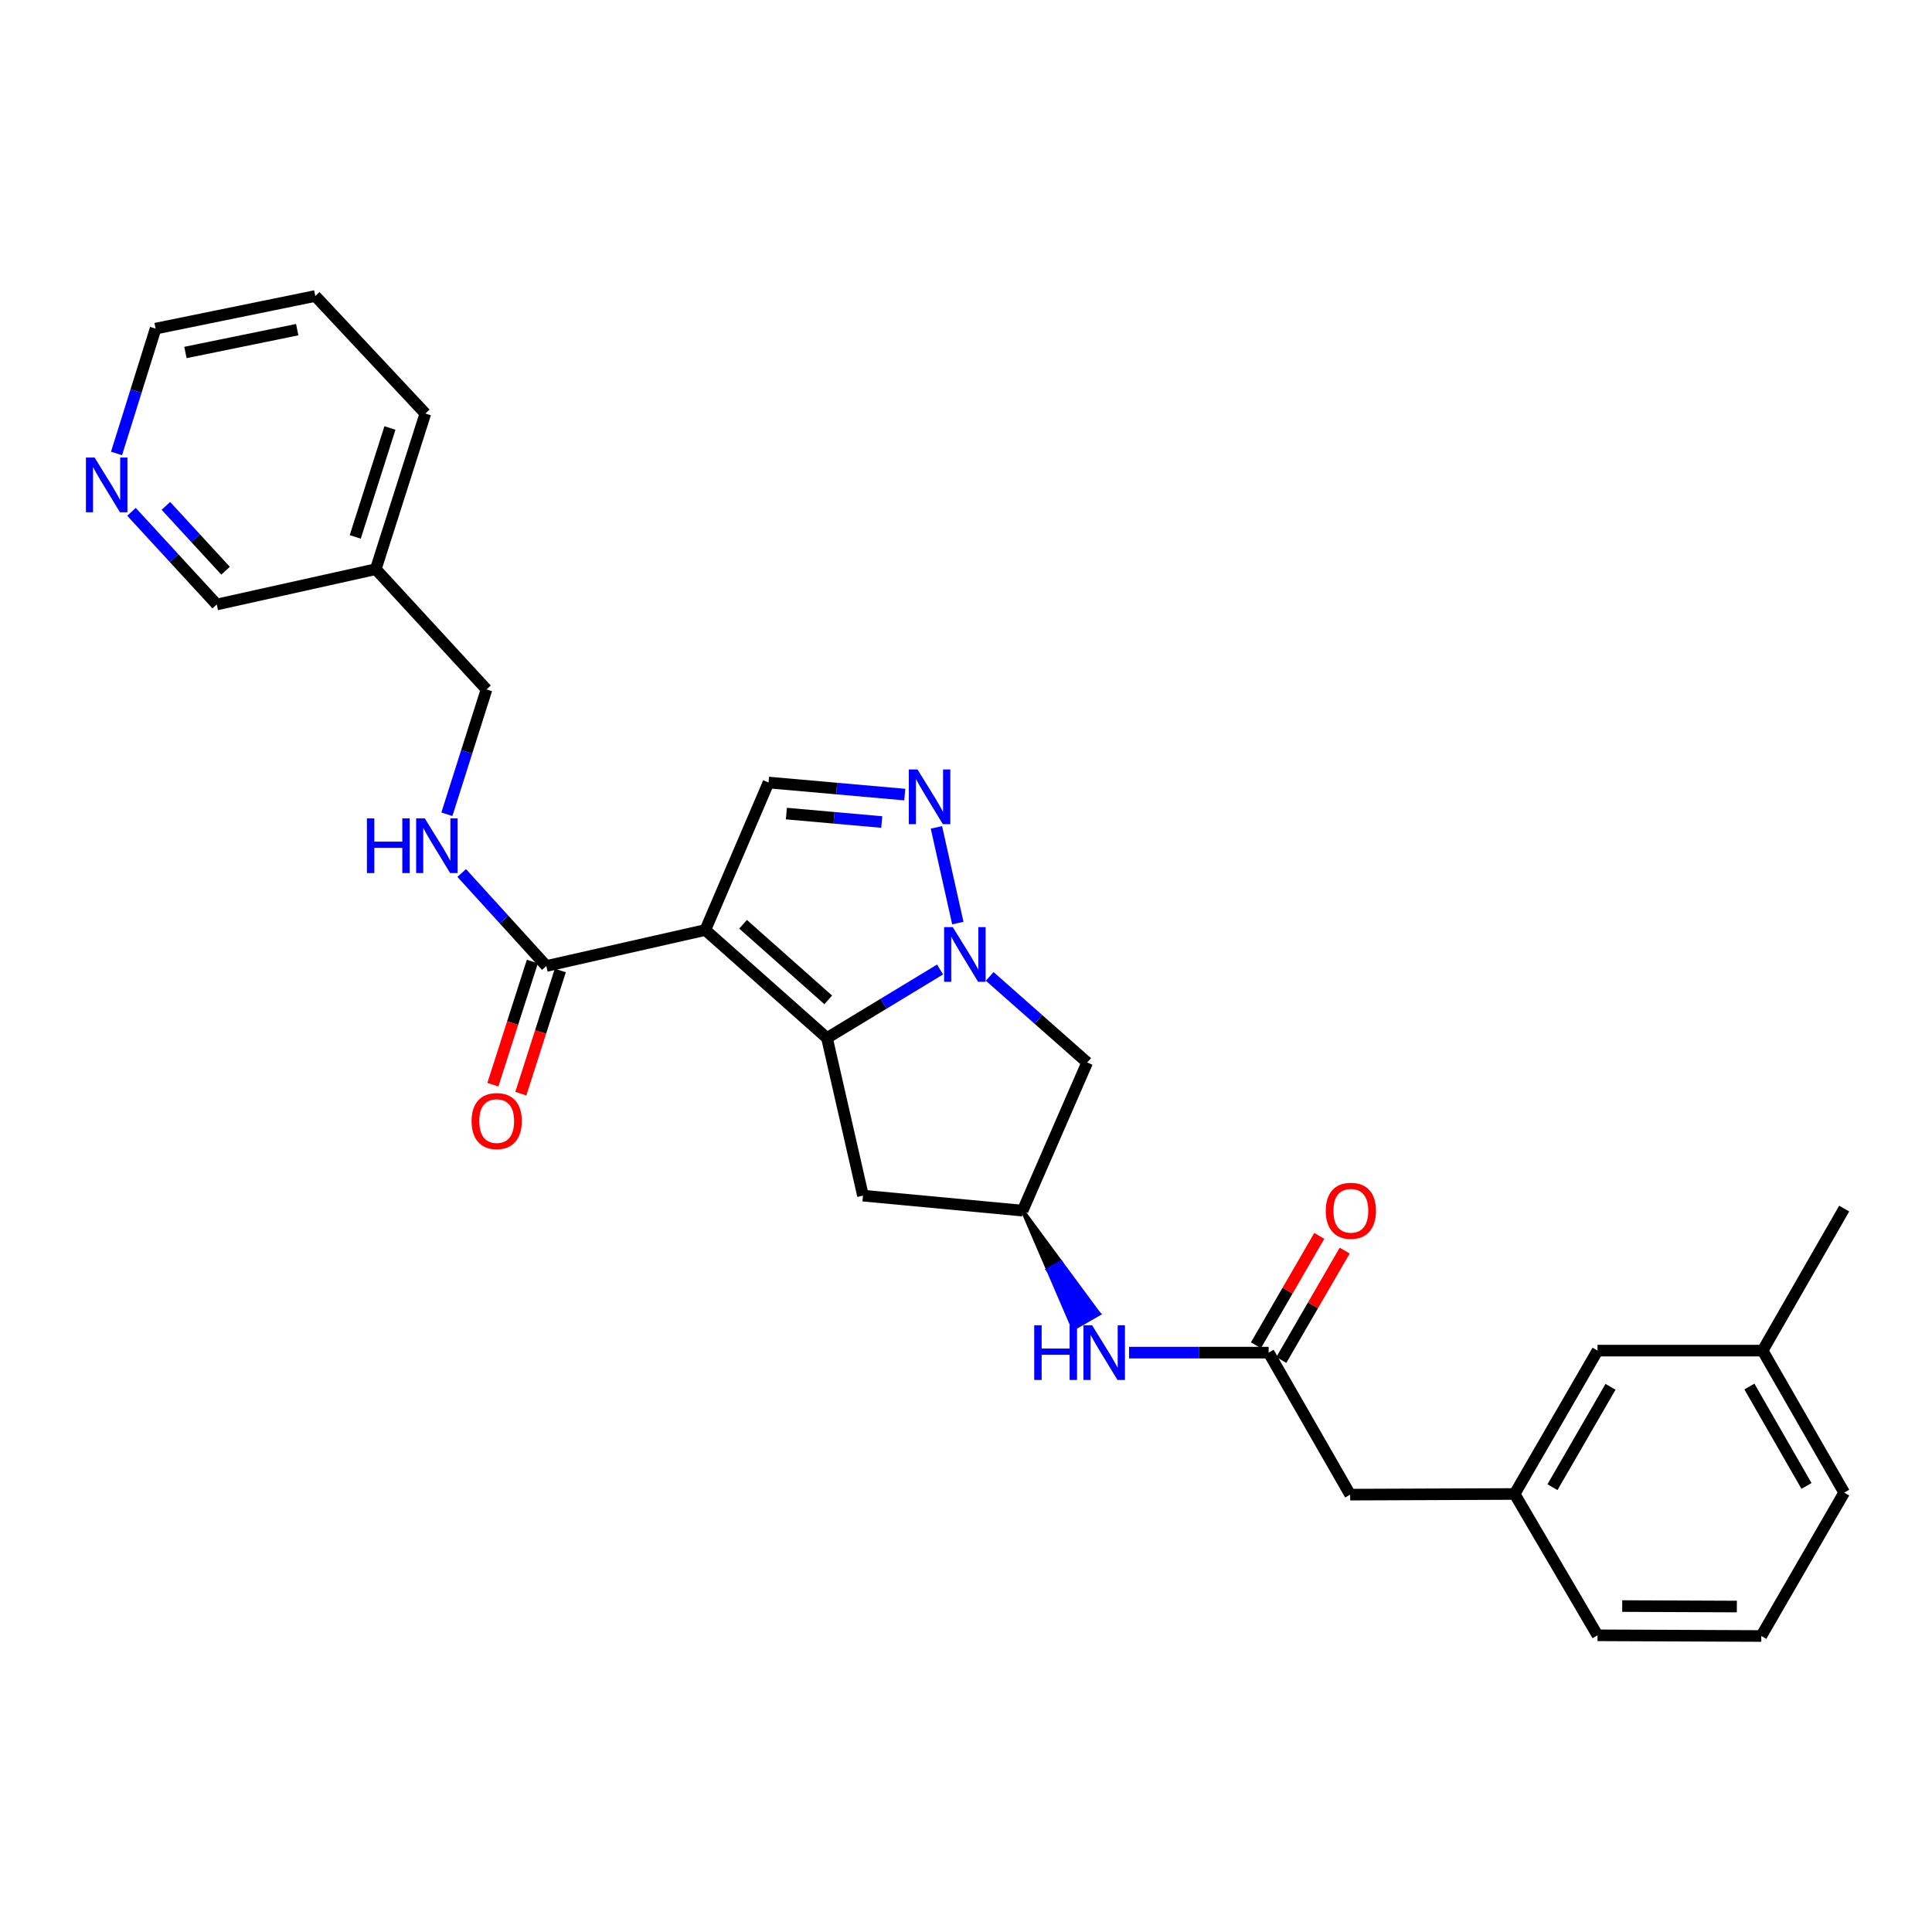 <?xml version='1.0' encoding='iso-8859-1'?>
<svg version='1.1' baseProfile='full'
              xmlns='http://www.w3.org/2000/svg'
                      xmlns:rdkit='http://www.rdkit.org/xml'
                      xmlns:xlink='http://www.w3.org/1999/xlink'
                  xml:space='preserve'
width='1000px' height='1000px' viewBox='0 0 1000 1000'>
<!-- END OF HEADER -->
<rect style='opacity:1.0;fill:#FFFFFF;stroke:none' width='1000' height='1000' x='0' y='0'> </rect>
<path class='bond-0' d='M 365.078,481.37 L 428.049,537.276' style='fill:none;fill-rule:evenodd;stroke:#000000;stroke-width:6px;stroke-linecap:butt;stroke-linejoin:miter;stroke-opacity:1' />
<path class='bond-0' d='M 384.611,478.394 L 428.691,517.528' style='fill:none;fill-rule:evenodd;stroke:#000000;stroke-width:6px;stroke-linecap:butt;stroke-linejoin:miter;stroke-opacity:1' />
<path class='bond-3' d='M 365.078,481.37 L 397.787,405.036' style='fill:none;fill-rule:evenodd;stroke:#000000;stroke-width:6px;stroke-linecap:butt;stroke-linejoin:miter;stroke-opacity:1' />
<path class='bond-4' d='M 365.078,481.37 L 282.776,500' style='fill:none;fill-rule:evenodd;stroke:#000000;stroke-width:6px;stroke-linecap:butt;stroke-linejoin:miter;stroke-opacity:1' />
<path class='bond-1' d='M 428.049,537.276 L 457.317,519.54' style='fill:none;fill-rule:evenodd;stroke:#000000;stroke-width:6px;stroke-linecap:butt;stroke-linejoin:miter;stroke-opacity:1' />
<path class='bond-1' d='M 457.317,519.54 L 486.585,501.804' style='fill:none;fill-rule:evenodd;stroke:#0000FF;stroke-width:6px;stroke-linecap:butt;stroke-linejoin:miter;stroke-opacity:1' />
<path class='bond-6' d='M 428.049,537.276 L 446.679,618.869' style='fill:none;fill-rule:evenodd;stroke:#000000;stroke-width:6px;stroke-linecap:butt;stroke-linejoin:miter;stroke-opacity:1' />
<path class='bond-5' d='M 512.263,505.379 L 537.496,527.659' style='fill:none;fill-rule:evenodd;stroke:#0000FF;stroke-width:6px;stroke-linecap:butt;stroke-linejoin:miter;stroke-opacity:1' />
<path class='bond-5' d='M 537.496,527.659 L 562.729,549.938' style='fill:none;fill-rule:evenodd;stroke:#000000;stroke-width:6px;stroke-linecap:butt;stroke-linejoin:miter;stroke-opacity:1' />
<path class='bond-28' d='M 495.774,477.781 L 484.688,428.248' style='fill:none;fill-rule:evenodd;stroke:#0000FF;stroke-width:6px;stroke-linecap:butt;stroke-linejoin:miter;stroke-opacity:1' />
<path class='bond-2' d='M 468.312,411.278 L 433.05,408.157' style='fill:none;fill-rule:evenodd;stroke:#0000FF;stroke-width:6px;stroke-linecap:butt;stroke-linejoin:miter;stroke-opacity:1' />
<path class='bond-2' d='M 433.05,408.157 L 397.787,405.036' style='fill:none;fill-rule:evenodd;stroke:#000000;stroke-width:6px;stroke-linecap:butt;stroke-linejoin:miter;stroke-opacity:1' />
<path class='bond-2' d='M 456.394,425.477 L 431.71,423.292' style='fill:none;fill-rule:evenodd;stroke:#0000FF;stroke-width:6px;stroke-linecap:butt;stroke-linejoin:miter;stroke-opacity:1' />
<path class='bond-2' d='M 431.71,423.292 L 407.027,421.108' style='fill:none;fill-rule:evenodd;stroke:#000000;stroke-width:6px;stroke-linecap:butt;stroke-linejoin:miter;stroke-opacity:1' />
<path class='bond-9' d='M 282.776,500 L 260.877,475.931' style='fill:none;fill-rule:evenodd;stroke:#000000;stroke-width:6px;stroke-linecap:butt;stroke-linejoin:miter;stroke-opacity:1' />
<path class='bond-9' d='M 260.877,475.931 L 238.979,451.863' style='fill:none;fill-rule:evenodd;stroke:#0000FF;stroke-width:6px;stroke-linecap:butt;stroke-linejoin:miter;stroke-opacity:1' />
<path class='bond-11' d='M 275.541,497.682 L 265.328,529.561' style='fill:none;fill-rule:evenodd;stroke:#000000;stroke-width:6px;stroke-linecap:butt;stroke-linejoin:miter;stroke-opacity:1' />
<path class='bond-11' d='M 265.328,529.561 L 255.116,561.441' style='fill:none;fill-rule:evenodd;stroke:#FF0000;stroke-width:6px;stroke-linecap:butt;stroke-linejoin:miter;stroke-opacity:1' />
<path class='bond-11' d='M 290.011,502.318 L 279.798,534.197' style='fill:none;fill-rule:evenodd;stroke:#000000;stroke-width:6px;stroke-linecap:butt;stroke-linejoin:miter;stroke-opacity:1' />
<path class='bond-11' d='M 279.798,534.197 L 269.586,566.076' style='fill:none;fill-rule:evenodd;stroke:#FF0000;stroke-width:6px;stroke-linecap:butt;stroke-linejoin:miter;stroke-opacity:1' />
<path class='bond-29' d='M 562.729,549.938 L 529.319,626.618' style='fill:none;fill-rule:evenodd;stroke:#000000;stroke-width:6px;stroke-linecap:butt;stroke-linejoin:miter;stroke-opacity:1' />
<path class='bond-7' d='M 446.679,618.869 L 529.319,626.618' style='fill:none;fill-rule:evenodd;stroke:#000000;stroke-width:6px;stroke-linecap:butt;stroke-linejoin:miter;stroke-opacity:1' />
<path class='bond-10' d='M 529.319,626.618 L 542.457,657.12 L 549.045,653.336 Z' style='fill:#000000;fill-rule:evenodd;fill-opacity:1;stroke:#000000;stroke-width:2px;stroke-linecap:butt;stroke-linejoin:miter;stroke-opacity:1;' />
<path class='bond-10' d='M 542.457,657.12 L 568.771,680.053 L 555.595,687.621 Z' style='fill:#0000FF;fill-rule:evenodd;fill-opacity:1;stroke:#0000FF;stroke-width:2px;stroke-linecap:butt;stroke-linejoin:miter;stroke-opacity:1;' />
<path class='bond-10' d='M 542.457,657.12 L 549.045,653.336 L 568.771,680.053 Z' style='fill:#0000FF;fill-rule:evenodd;fill-opacity:1;stroke:#0000FF;stroke-width:2px;stroke-linecap:butt;stroke-linejoin:miter;stroke-opacity:1;' />
<path class='bond-8' d='M 656.646,700.116 L 620.524,700.116' style='fill:none;fill-rule:evenodd;stroke:#000000;stroke-width:6px;stroke-linecap:butt;stroke-linejoin:miter;stroke-opacity:1' />
<path class='bond-8' d='M 620.524,700.116 L 584.401,700.116' style='fill:none;fill-rule:evenodd;stroke:#0000FF;stroke-width:6px;stroke-linecap:butt;stroke-linejoin:miter;stroke-opacity:1' />
<path class='bond-12' d='M 663.22,703.923 L 679.612,675.616' style='fill:none;fill-rule:evenodd;stroke:#000000;stroke-width:6px;stroke-linecap:butt;stroke-linejoin:miter;stroke-opacity:1' />
<path class='bond-12' d='M 679.612,675.616 L 696.004,647.309' style='fill:none;fill-rule:evenodd;stroke:#FF0000;stroke-width:6px;stroke-linecap:butt;stroke-linejoin:miter;stroke-opacity:1' />
<path class='bond-12' d='M 650.072,696.309 L 666.464,668.002' style='fill:none;fill-rule:evenodd;stroke:#000000;stroke-width:6px;stroke-linecap:butt;stroke-linejoin:miter;stroke-opacity:1' />
<path class='bond-12' d='M 666.464,668.002 L 682.856,639.695' style='fill:none;fill-rule:evenodd;stroke:#FF0000;stroke-width:6px;stroke-linecap:butt;stroke-linejoin:miter;stroke-opacity:1' />
<path class='bond-14' d='M 656.646,700.116 L 698.844,773.622' style='fill:none;fill-rule:evenodd;stroke:#000000;stroke-width:6px;stroke-linecap:butt;stroke-linejoin:miter;stroke-opacity:1' />
<path class='bond-17' d='M 231.305,421.464 L 241.563,389.159' style='fill:none;fill-rule:evenodd;stroke:#0000FF;stroke-width:6px;stroke-linecap:butt;stroke-linejoin:miter;stroke-opacity:1' />
<path class='bond-17' d='M 241.563,389.159 L 251.822,356.854' style='fill:none;fill-rule:evenodd;stroke:#000000;stroke-width:6px;stroke-linecap:butt;stroke-linejoin:miter;stroke-opacity:1' />
<path class='bond-13' d='M 68.06,264.938 L 90.124,288.911' style='fill:none;fill-rule:evenodd;stroke:#0000FF;stroke-width:6px;stroke-linecap:butt;stroke-linejoin:miter;stroke-opacity:1' />
<path class='bond-13' d='M 90.124,288.911 L 112.187,312.883' style='fill:none;fill-rule:evenodd;stroke:#000000;stroke-width:6px;stroke-linecap:butt;stroke-linejoin:miter;stroke-opacity:1' />
<path class='bond-13' d='M 85.859,261.84 L 101.303,278.621' style='fill:none;fill-rule:evenodd;stroke:#0000FF;stroke-width:6px;stroke-linecap:butt;stroke-linejoin:miter;stroke-opacity:1' />
<path class='bond-13' d='M 101.303,278.621 L 116.748,295.402' style='fill:none;fill-rule:evenodd;stroke:#000000;stroke-width:6px;stroke-linecap:butt;stroke-linejoin:miter;stroke-opacity:1' />
<path class='bond-30' d='M 60.313,234.705 L 70.427,202.398' style='fill:none;fill-rule:evenodd;stroke:#0000FF;stroke-width:6px;stroke-linecap:butt;stroke-linejoin:miter;stroke-opacity:1' />
<path class='bond-30' d='M 70.427,202.398 L 80.541,170.092' style='fill:none;fill-rule:evenodd;stroke:#000000;stroke-width:6px;stroke-linecap:butt;stroke-linejoin:miter;stroke-opacity:1' />
<path class='bond-15' d='M 698.844,773.622 L 783.965,773.285' style='fill:none;fill-rule:evenodd;stroke:#000000;stroke-width:6px;stroke-linecap:butt;stroke-linejoin:miter;stroke-opacity:1' />
<path class='bond-18' d='M 783.965,773.285 L 826.88,699.078' style='fill:none;fill-rule:evenodd;stroke:#000000;stroke-width:6px;stroke-linecap:butt;stroke-linejoin:miter;stroke-opacity:1' />
<path class='bond-18' d='M 803.555,769.76 L 833.596,717.816' style='fill:none;fill-rule:evenodd;stroke:#000000;stroke-width:6px;stroke-linecap:butt;stroke-linejoin:miter;stroke-opacity:1' />
<path class='bond-23' d='M 783.965,773.285 L 826.88,846.436' style='fill:none;fill-rule:evenodd;stroke:#000000;stroke-width:6px;stroke-linecap:butt;stroke-linejoin:miter;stroke-opacity:1' />
<path class='bond-16' d='M 194.506,294.6 L 251.822,356.854' style='fill:none;fill-rule:evenodd;stroke:#000000;stroke-width:6px;stroke-linecap:butt;stroke-linejoin:miter;stroke-opacity:1' />
<path class='bond-20' d='M 194.506,294.6 L 112.187,312.883' style='fill:none;fill-rule:evenodd;stroke:#000000;stroke-width:6px;stroke-linecap:butt;stroke-linejoin:miter;stroke-opacity:1' />
<path class='bond-24' d='M 194.506,294.6 L 220.159,214.053' style='fill:none;fill-rule:evenodd;stroke:#000000;stroke-width:6px;stroke-linecap:butt;stroke-linejoin:miter;stroke-opacity:1' />
<path class='bond-24' d='M 183.876,277.907 L 201.833,221.524' style='fill:none;fill-rule:evenodd;stroke:#000000;stroke-width:6px;stroke-linecap:butt;stroke-linejoin:miter;stroke-opacity:1' />
<path class='bond-19' d='M 826.88,699.078 L 912.331,699.078' style='fill:none;fill-rule:evenodd;stroke:#000000;stroke-width:6px;stroke-linecap:butt;stroke-linejoin:miter;stroke-opacity:1' />
<path class='bond-26' d='M 912.331,699.078 L 954.545,625.572' style='fill:none;fill-rule:evenodd;stroke:#000000;stroke-width:6px;stroke-linecap:butt;stroke-linejoin:miter;stroke-opacity:1' />
<path class='bond-31' d='M 912.331,699.078 L 954.545,772.576' style='fill:none;fill-rule:evenodd;stroke:#000000;stroke-width:6px;stroke-linecap:butt;stroke-linejoin:miter;stroke-opacity:1' />
<path class='bond-31' d='M 905.487,717.67 L 935.038,769.119' style='fill:none;fill-rule:evenodd;stroke:#000000;stroke-width:6px;stroke-linecap:butt;stroke-linejoin:miter;stroke-opacity:1' />
<path class='bond-21' d='M 911.647,846.791 L 826.88,846.436' style='fill:none;fill-rule:evenodd;stroke:#000000;stroke-width:6px;stroke-linecap:butt;stroke-linejoin:miter;stroke-opacity:1' />
<path class='bond-21' d='M 898.996,831.544 L 839.659,831.296' style='fill:none;fill-rule:evenodd;stroke:#000000;stroke-width:6px;stroke-linecap:butt;stroke-linejoin:miter;stroke-opacity:1' />
<path class='bond-25' d='M 911.647,846.791 L 954.545,772.576' style='fill:none;fill-rule:evenodd;stroke:#000000;stroke-width:6px;stroke-linecap:butt;stroke-linejoin:miter;stroke-opacity:1' />
<path class='bond-22' d='M 80.541,170.092 L 163.197,153.209' style='fill:none;fill-rule:evenodd;stroke:#000000;stroke-width:6px;stroke-linecap:butt;stroke-linejoin:miter;stroke-opacity:1' />
<path class='bond-22' d='M 95.98,182.446 L 153.839,170.628' style='fill:none;fill-rule:evenodd;stroke:#000000;stroke-width:6px;stroke-linecap:butt;stroke-linejoin:miter;stroke-opacity:1' />
<path class='bond-27' d='M 220.159,214.053 L 163.197,153.209' style='fill:none;fill-rule:evenodd;stroke:#000000;stroke-width:6px;stroke-linecap:butt;stroke-linejoin:miter;stroke-opacity:1' />
<path  class='atom-2' d='M 493.151 479.872
L 502.431 494.872
Q 503.351 496.352, 504.831 499.032
Q 506.311 501.712, 506.391 501.872
L 506.391 479.872
L 510.151 479.872
L 510.151 508.192
L 506.271 508.192
L 496.311 491.792
Q 495.151 489.872, 493.911 487.672
Q 492.711 485.472, 492.351 484.792
L 492.351 508.192
L 488.671 508.192
L 488.671 479.872
L 493.151 479.872
' fill='#0000FF'/>
<path  class='atom-3' d='M 474.885 398.254
L 484.165 413.254
Q 485.085 414.734, 486.565 417.414
Q 488.045 420.094, 488.125 420.254
L 488.125 398.254
L 491.885 398.254
L 491.885 426.574
L 488.005 426.574
L 478.045 410.174
Q 476.885 408.254, 475.645 406.054
Q 474.445 403.854, 474.085 403.174
L 474.085 426.574
L 470.405 426.574
L 470.405 398.254
L 474.885 398.254
' fill='#0000FF'/>
<path  class='atom-10' d='M 189.915 423.586
L 193.755 423.586
L 193.755 435.626
L 208.235 435.626
L 208.235 423.586
L 212.075 423.586
L 212.075 451.906
L 208.235 451.906
L 208.235 438.826
L 193.755 438.826
L 193.755 451.906
L 189.915 451.906
L 189.915 423.586
' fill='#0000FF'/>
<path  class='atom-10' d='M 219.875 423.586
L 229.155 438.586
Q 230.075 440.066, 231.555 442.746
Q 233.035 445.426, 233.115 445.586
L 233.115 423.586
L 236.875 423.586
L 236.875 451.906
L 232.995 451.906
L 223.035 435.506
Q 221.875 433.586, 220.635 431.386
Q 219.435 429.186, 219.075 428.506
L 219.075 451.906
L 215.395 451.906
L 215.395 423.586
L 219.875 423.586
' fill='#0000FF'/>
<path  class='atom-11' d='M 535.313 685.956
L 539.153 685.956
L 539.153 697.996
L 553.633 697.996
L 553.633 685.956
L 557.473 685.956
L 557.473 714.276
L 553.633 714.276
L 553.633 701.196
L 539.153 701.196
L 539.153 714.276
L 535.313 714.276
L 535.313 685.956
' fill='#0000FF'/>
<path  class='atom-11' d='M 565.273 685.956
L 574.553 700.956
Q 575.473 702.436, 576.953 705.116
Q 578.433 707.796, 578.513 707.956
L 578.513 685.956
L 582.273 685.956
L 582.273 714.276
L 578.393 714.276
L 568.433 697.876
Q 567.273 695.956, 566.033 693.756
Q 564.833 691.556, 564.473 690.876
L 564.473 714.276
L 560.793 714.276
L 560.793 685.956
L 565.273 685.956
' fill='#0000FF'/>
<path  class='atom-12' d='M 244.089 580.263
Q 244.089 573.463, 247.449 569.663
Q 250.809 565.863, 257.089 565.863
Q 263.369 565.863, 266.729 569.663
Q 270.089 573.463, 270.089 580.263
Q 270.089 587.143, 266.689 591.063
Q 263.289 594.943, 257.089 594.943
Q 250.849 594.943, 247.449 591.063
Q 244.089 587.183, 244.089 580.263
M 257.089 591.743
Q 261.409 591.743, 263.729 588.863
Q 266.089 585.943, 266.089 580.263
Q 266.089 574.703, 263.729 571.903
Q 261.409 569.063, 257.089 569.063
Q 252.769 569.063, 250.409 571.863
Q 248.089 574.663, 248.089 580.263
Q 248.089 585.983, 250.409 588.863
Q 252.769 591.743, 257.089 591.743
' fill='#FF0000'/>
<path  class='atom-13' d='M 686.207 626.698
Q 686.207 619.898, 689.567 616.098
Q 692.927 612.298, 699.207 612.298
Q 705.487 612.298, 708.847 616.098
Q 712.207 619.898, 712.207 626.698
Q 712.207 633.578, 708.807 637.498
Q 705.407 641.378, 699.207 641.378
Q 692.967 641.378, 689.567 637.498
Q 686.207 633.618, 686.207 626.698
M 699.207 638.178
Q 703.527 638.178, 705.847 635.298
Q 708.207 632.378, 708.207 626.698
Q 708.207 621.138, 705.847 618.338
Q 703.527 615.498, 699.207 615.498
Q 694.887 615.498, 692.527 618.298
Q 690.207 621.098, 690.207 626.698
Q 690.207 632.418, 692.527 635.298
Q 694.887 638.178, 699.207 638.178
' fill='#FF0000'/>
<path  class='atom-14' d='M 48.957 236.824
L 58.237 251.824
Q 59.157 253.304, 60.637 255.984
Q 62.117 258.664, 62.197 258.824
L 62.197 236.824
L 65.957 236.824
L 65.957 265.144
L 62.077 265.144
L 52.117 248.744
Q 50.957 246.824, 49.717 244.624
Q 48.517 242.424, 48.157 241.744
L 48.157 265.144
L 44.477 265.144
L 44.477 236.824
L 48.957 236.824
' fill='#0000FF'/>
</svg>
